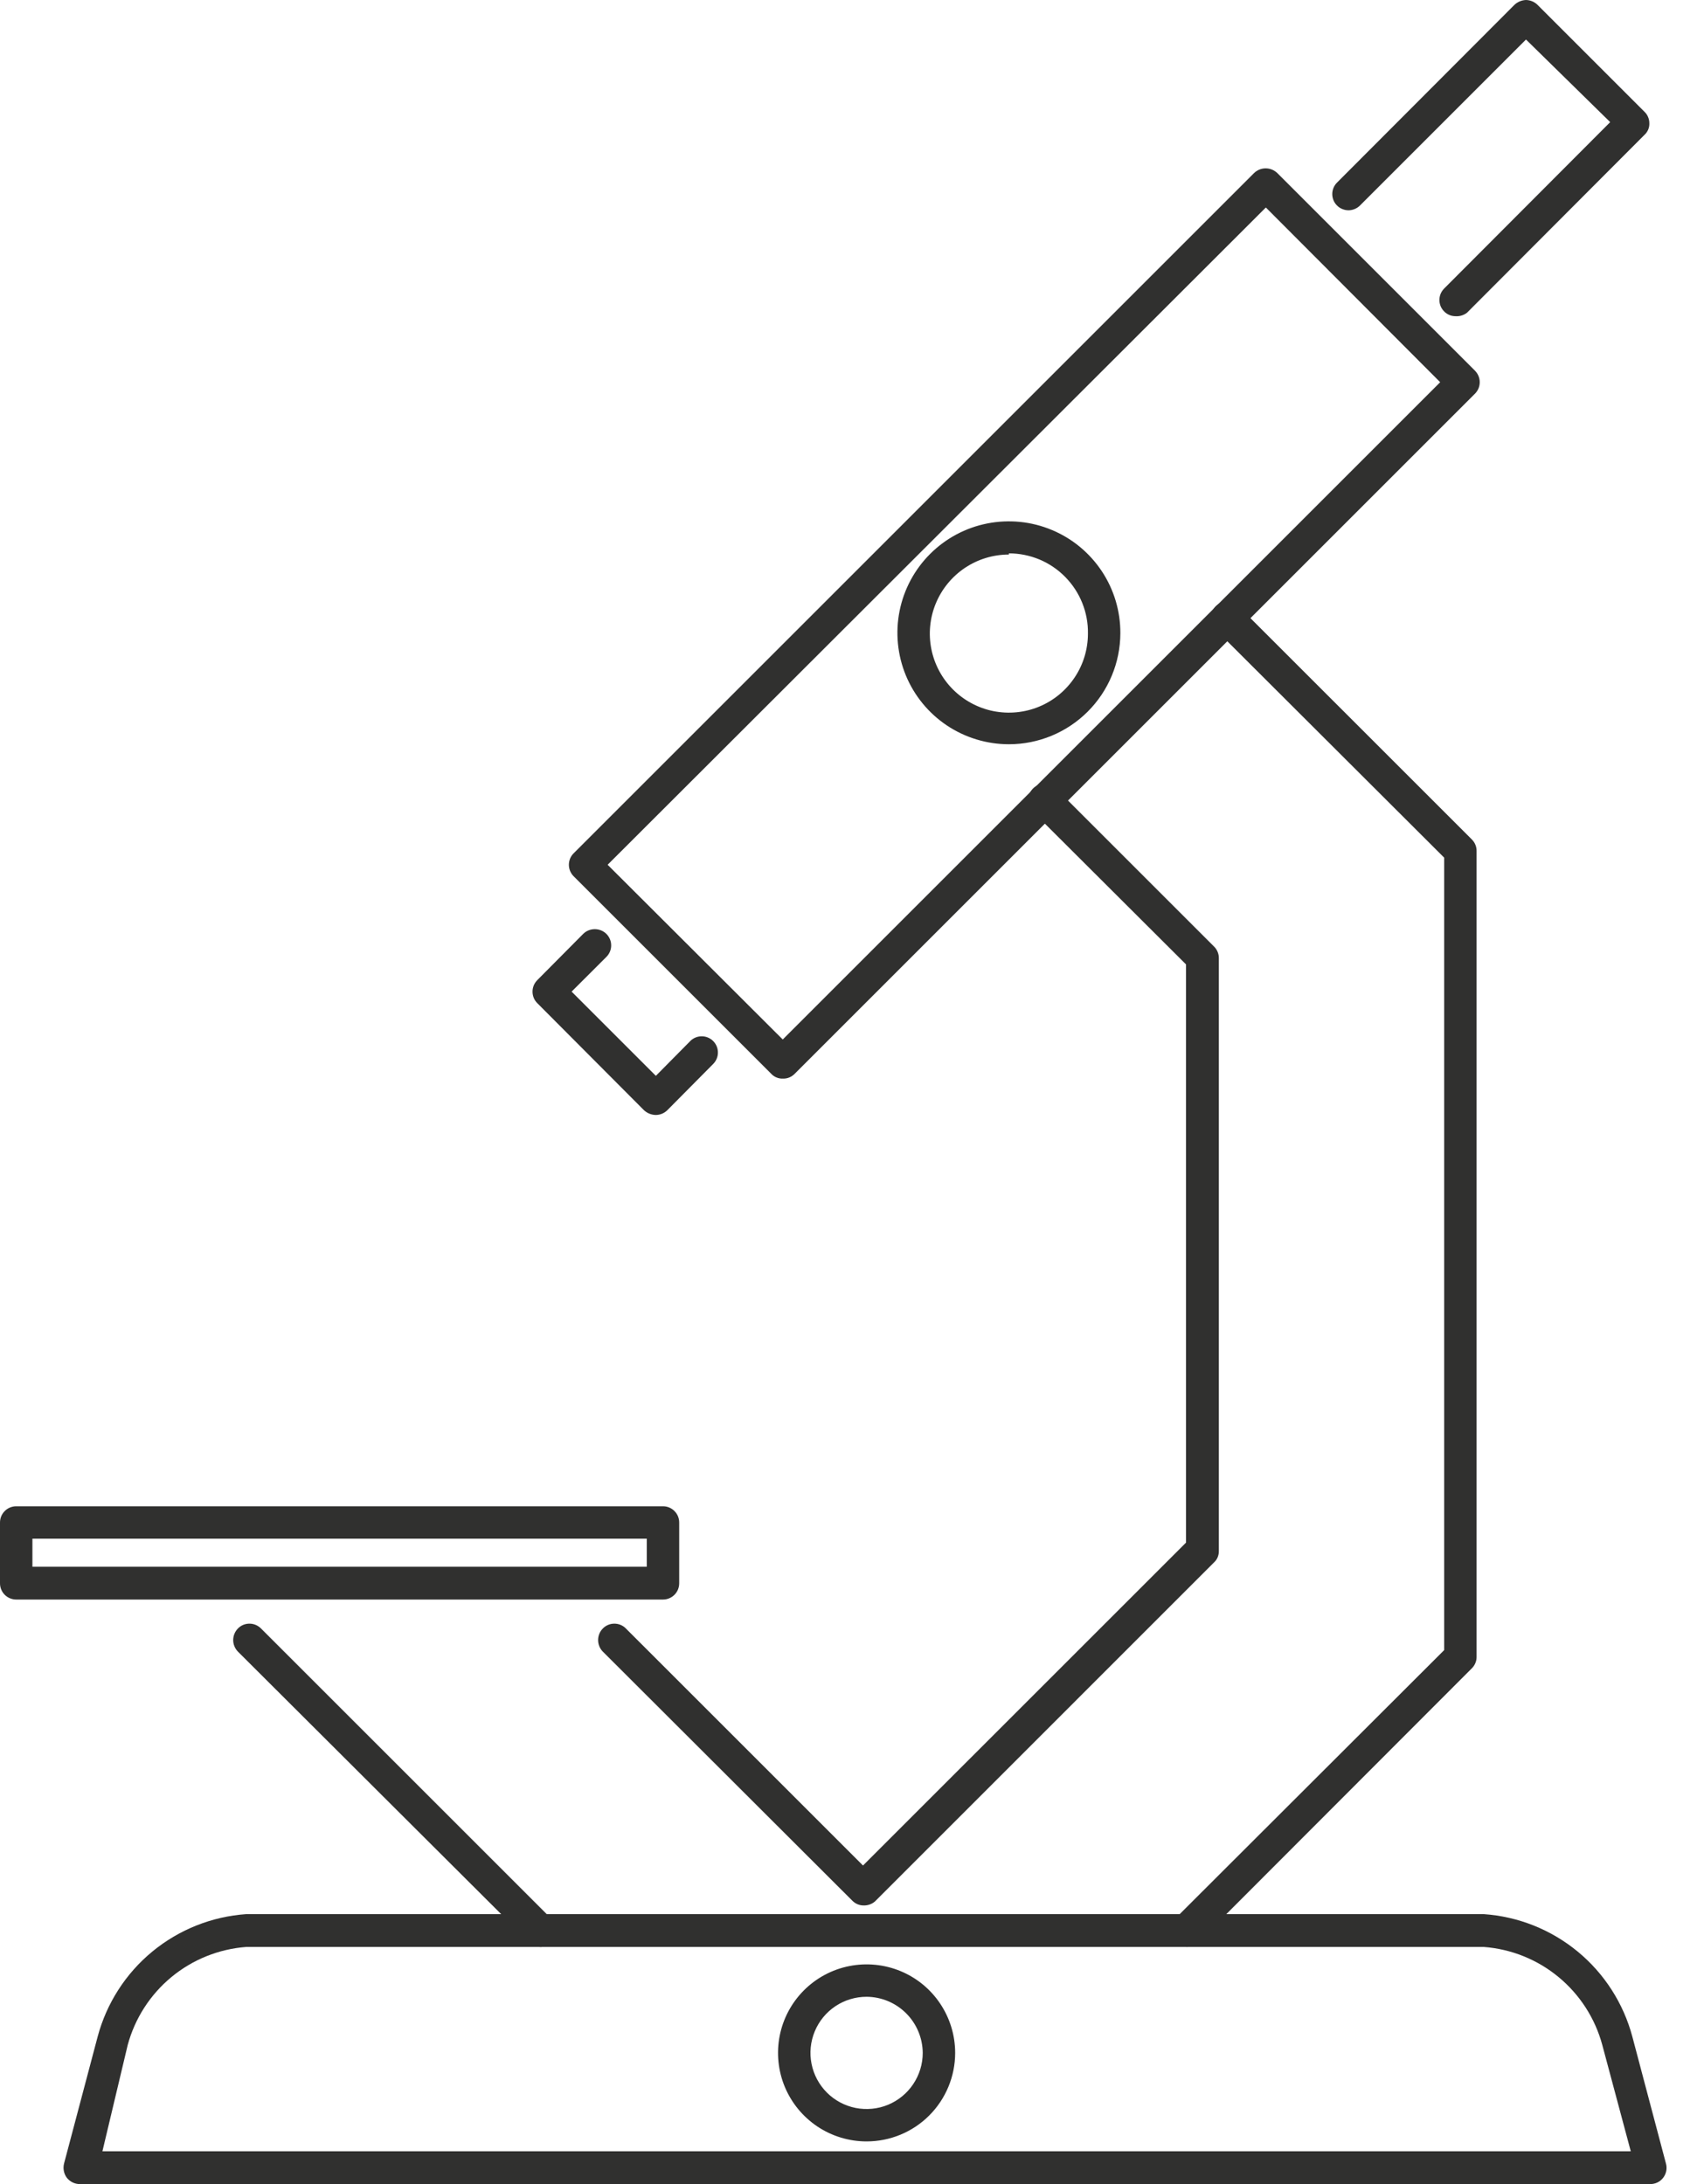 <?xml version="1.0" encoding="UTF-8"?> <svg xmlns="http://www.w3.org/2000/svg" width="39" height="50" viewBox="0 0 39 50" fill="none"> <path d="M19.77 43.621C19.721 43.622 19.673 43.612 19.628 43.594C19.583 43.575 19.542 43.547 19.508 43.513L13.799 37.812C13.728 37.741 13.689 37.645 13.689 37.545C13.689 37.446 13.728 37.35 13.799 37.279C13.833 37.244 13.874 37.217 13.919 37.198C13.964 37.179 14.012 37.17 14.061 37.17C14.11 37.17 14.158 37.179 14.203 37.198C14.248 37.217 14.289 37.244 14.323 37.279L19.752 42.707L27.145 35.315V22.078L23.643 18.585C23.573 18.514 23.533 18.418 23.533 18.318C23.533 18.218 23.573 18.122 23.643 18.051C23.677 18.017 23.718 17.989 23.763 17.971C23.808 17.952 23.857 17.942 23.905 17.942C23.954 17.942 24.002 17.952 24.047 17.971C24.092 17.989 24.133 18.017 24.168 18.051L27.787 21.67C27.822 21.704 27.849 21.745 27.868 21.791C27.887 21.836 27.896 21.884 27.896 21.933V35.505C27.897 35.554 27.888 35.603 27.87 35.648C27.851 35.693 27.823 35.734 27.787 35.767L20.024 43.531C19.953 43.591 19.863 43.623 19.77 43.621Z" fill="#30302F"></path> <path d="M27.163 44.571C27.089 44.571 27.016 44.548 26.955 44.507C26.893 44.466 26.845 44.407 26.816 44.339C26.787 44.271 26.779 44.196 26.792 44.123C26.806 44.05 26.84 43.982 26.891 43.929L33.053 37.776V19.634L27.823 14.414C27.753 14.342 27.714 14.247 27.714 14.147C27.714 14.047 27.753 13.951 27.823 13.88C27.858 13.845 27.899 13.818 27.944 13.799C27.989 13.781 28.037 13.771 28.086 13.771C28.134 13.771 28.183 13.781 28.228 13.799C28.273 13.818 28.314 13.845 28.348 13.88L33.687 19.218C33.721 19.252 33.749 19.293 33.767 19.338C33.786 19.383 33.796 19.432 33.795 19.48V37.93C33.796 37.979 33.786 38.027 33.767 38.072C33.749 38.117 33.721 38.158 33.687 38.192L27.425 44.463C27.355 44.531 27.261 44.57 27.163 44.571Z" fill="#30302F"></path> <path d="M12.378 44.572C12.28 44.571 12.186 44.532 12.115 44.463L5.447 37.812C5.377 37.741 5.337 37.645 5.337 37.546C5.337 37.446 5.377 37.35 5.447 37.279C5.481 37.244 5.522 37.217 5.567 37.198C5.612 37.179 5.661 37.17 5.709 37.17C5.758 37.17 5.806 37.179 5.851 37.198C5.896 37.217 5.937 37.244 5.972 37.279L12.622 43.929C12.692 44 12.732 44.096 12.732 44.196C12.732 44.296 12.692 44.392 12.622 44.463C12.557 44.529 12.47 44.568 12.378 44.572Z" fill="#30302F"></path> <path d="M37.804 50H1.828C1.77 50 1.714 49.987 1.662 49.962C1.61 49.937 1.565 49.9 1.529 49.855C1.495 49.809 1.472 49.755 1.461 49.699C1.45 49.643 1.452 49.585 1.466 49.529L2.235 46.625C2.439 45.861 2.876 45.18 3.486 44.677C4.097 44.174 4.849 43.874 5.637 43.82H33.958C34.747 43.874 35.499 44.174 36.109 44.677C36.719 45.18 37.156 45.861 37.36 46.625L38.129 49.529C38.145 49.585 38.147 49.643 38.136 49.7C38.125 49.756 38.101 49.809 38.066 49.855C38.031 49.901 37.986 49.938 37.934 49.963C37.882 49.988 37.825 50 37.767 50H37.804ZM2.344 49.249H37.324L36.672 46.815C36.508 46.206 36.158 45.663 35.672 45.261C35.186 44.859 34.587 44.618 33.958 44.571H5.637C5.008 44.618 4.409 44.859 3.923 45.261C3.437 45.663 3.088 46.206 2.923 46.815L2.344 49.249Z" fill="#30302F"></path> <path d="M33.315 7.239C33.267 7.239 33.218 7.23 33.173 7.211C33.128 7.192 33.087 7.165 33.053 7.13C33.019 7.096 32.991 7.055 32.972 7.01C32.954 6.965 32.944 6.916 32.944 6.868C32.944 6.819 32.954 6.771 32.972 6.726C32.991 6.681 33.019 6.64 33.053 6.605L36.853 2.796L34.926 0.905L31.126 4.705C31.091 4.74 31.05 4.767 31.005 4.785C30.96 4.804 30.912 4.814 30.863 4.814C30.815 4.814 30.766 4.804 30.721 4.785C30.676 4.767 30.635 4.74 30.601 4.705C30.566 4.671 30.539 4.63 30.52 4.585C30.502 4.54 30.492 4.491 30.492 4.443C30.492 4.394 30.502 4.346 30.52 4.301C30.539 4.256 30.566 4.215 30.601 4.18L34.663 0.109C34.735 0.042 34.828 0.004 34.926 0C35.024 0.002 35.118 0.041 35.188 0.109L37.64 2.561C37.675 2.595 37.703 2.636 37.721 2.681C37.74 2.726 37.749 2.774 37.749 2.823C37.751 2.872 37.742 2.921 37.723 2.966C37.704 3.011 37.676 3.052 37.64 3.085L33.578 7.157C33.504 7.216 33.41 7.245 33.315 7.239Z" fill="#30302F"></path> <path d="M15.011 25.525C14.91 25.524 14.813 25.485 14.739 25.416L12.296 22.964C12.262 22.93 12.234 22.889 12.216 22.844C12.197 22.799 12.188 22.75 12.188 22.701C12.188 22.653 12.197 22.605 12.216 22.559C12.234 22.515 12.262 22.474 12.296 22.439L13.346 21.381C13.417 21.31 13.513 21.271 13.613 21.271C13.713 21.271 13.809 21.31 13.88 21.381C13.914 21.415 13.941 21.456 13.96 21.501C13.979 21.546 13.988 21.594 13.988 21.643C13.988 21.692 13.979 21.74 13.96 21.785C13.941 21.83 13.914 21.871 13.88 21.905L13.083 22.701L15.011 24.629L15.798 23.833C15.832 23.798 15.873 23.771 15.918 23.752C15.963 23.733 16.012 23.724 16.06 23.724C16.109 23.724 16.157 23.733 16.202 23.752C16.247 23.771 16.288 23.798 16.323 23.833C16.357 23.867 16.384 23.908 16.403 23.953C16.422 23.998 16.431 24.046 16.431 24.095C16.431 24.144 16.422 24.192 16.403 24.237C16.384 24.282 16.357 24.323 16.323 24.357L15.273 25.416C15.203 25.485 15.109 25.524 15.011 25.525Z" fill="#30302F"></path> <path d="M17.915 24.692C17.866 24.694 17.818 24.685 17.772 24.666C17.727 24.648 17.686 24.62 17.653 24.584L13.129 20.06C13.094 20.025 13.067 19.984 13.048 19.939C13.03 19.894 13.02 19.846 13.02 19.797C13.02 19.749 13.03 19.7 13.048 19.655C13.067 19.61 13.094 19.569 13.129 19.535L28.701 3.963C28.772 3.893 28.868 3.854 28.968 3.854C29.067 3.854 29.163 3.893 29.235 3.963L33.759 8.487C33.793 8.522 33.82 8.562 33.839 8.608C33.858 8.653 33.867 8.701 33.867 8.75C33.867 8.798 33.858 8.847 33.839 8.892C33.82 8.937 33.793 8.977 33.759 9.012L18.187 24.584C18.151 24.62 18.109 24.648 18.062 24.667C18.016 24.686 17.965 24.694 17.915 24.692ZM13.907 19.797L17.915 23.797L32.962 8.75L28.972 4.75L13.907 19.797Z" fill="#30302F"></path> <path d="M15.174 36.618H0.371C0.273 36.618 0.178 36.579 0.109 36.51C0.039 36.44 0 36.346 0 36.247V34.854C0 34.755 0.039 34.661 0.109 34.592C0.178 34.522 0.273 34.483 0.371 34.483H15.174C15.223 34.483 15.271 34.492 15.316 34.511C15.361 34.53 15.402 34.557 15.436 34.592C15.471 34.626 15.498 34.667 15.517 34.712C15.535 34.757 15.545 34.805 15.545 34.854V36.247C15.545 36.296 15.535 36.344 15.517 36.389C15.498 36.434 15.471 36.475 15.436 36.51C15.402 36.544 15.361 36.571 15.316 36.59C15.271 36.609 15.223 36.618 15.174 36.618ZM0.742 35.867H14.803V35.225H0.742V35.867Z" fill="#30302F"></path> <path d="M19.834 49.023C19.433 49.023 19.041 48.904 18.708 48.682C18.375 48.459 18.115 48.142 17.961 47.772C17.808 47.402 17.768 46.994 17.846 46.601C17.924 46.208 18.117 45.847 18.401 45.563C18.684 45.28 19.045 45.087 19.439 45.009C19.832 44.931 20.239 44.971 20.61 45.124C20.98 45.277 21.297 45.537 21.519 45.87C21.742 46.204 21.861 46.596 21.861 46.996C21.861 47.534 21.647 48.05 21.267 48.43C20.887 48.81 20.372 49.023 19.834 49.023ZM19.834 45.712C19.58 45.712 19.331 45.787 19.12 45.928C18.909 46.069 18.744 46.27 18.647 46.505C18.55 46.74 18.524 46.998 18.574 47.247C18.623 47.496 18.746 47.725 18.925 47.905C19.105 48.085 19.334 48.207 19.583 48.257C19.832 48.306 20.091 48.281 20.326 48.184C20.56 48.086 20.761 47.922 20.902 47.71C21.043 47.499 21.119 47.251 21.119 46.996C21.116 46.657 20.98 46.331 20.74 46.091C20.499 45.85 20.174 45.714 19.834 45.712Z" fill="#30302F"></path> <path d="M23.091 17.038C22.586 17.038 22.092 16.888 21.672 16.608C21.252 16.327 20.925 15.928 20.732 15.461C20.54 14.994 20.49 14.481 20.589 13.986C20.688 13.49 20.932 13.036 21.29 12.679C21.647 12.323 22.103 12.08 22.598 11.983C23.094 11.886 23.607 11.937 24.073 12.132C24.54 12.326 24.937 12.655 25.217 13.076C25.496 13.496 25.644 13.991 25.642 14.496C25.64 15.171 25.37 15.818 24.892 16.294C24.413 16.771 23.766 17.038 23.091 17.038ZM23.091 12.695C22.733 12.695 22.383 12.801 22.085 13C21.788 13.199 21.556 13.482 21.419 13.812C21.282 14.143 21.246 14.507 21.316 14.858C21.386 15.209 21.558 15.531 21.811 15.784C22.064 16.037 22.387 16.21 22.738 16.28C23.089 16.349 23.453 16.314 23.783 16.177C24.114 16.04 24.396 15.808 24.595 15.51C24.794 15.213 24.9 14.863 24.9 14.505C24.904 14.265 24.86 14.027 24.77 13.804C24.681 13.581 24.548 13.379 24.38 13.208C24.212 13.037 24.011 12.901 23.79 12.808C23.568 12.716 23.331 12.668 23.091 12.668V12.695Z" fill="#30302F"></path> </svg> 